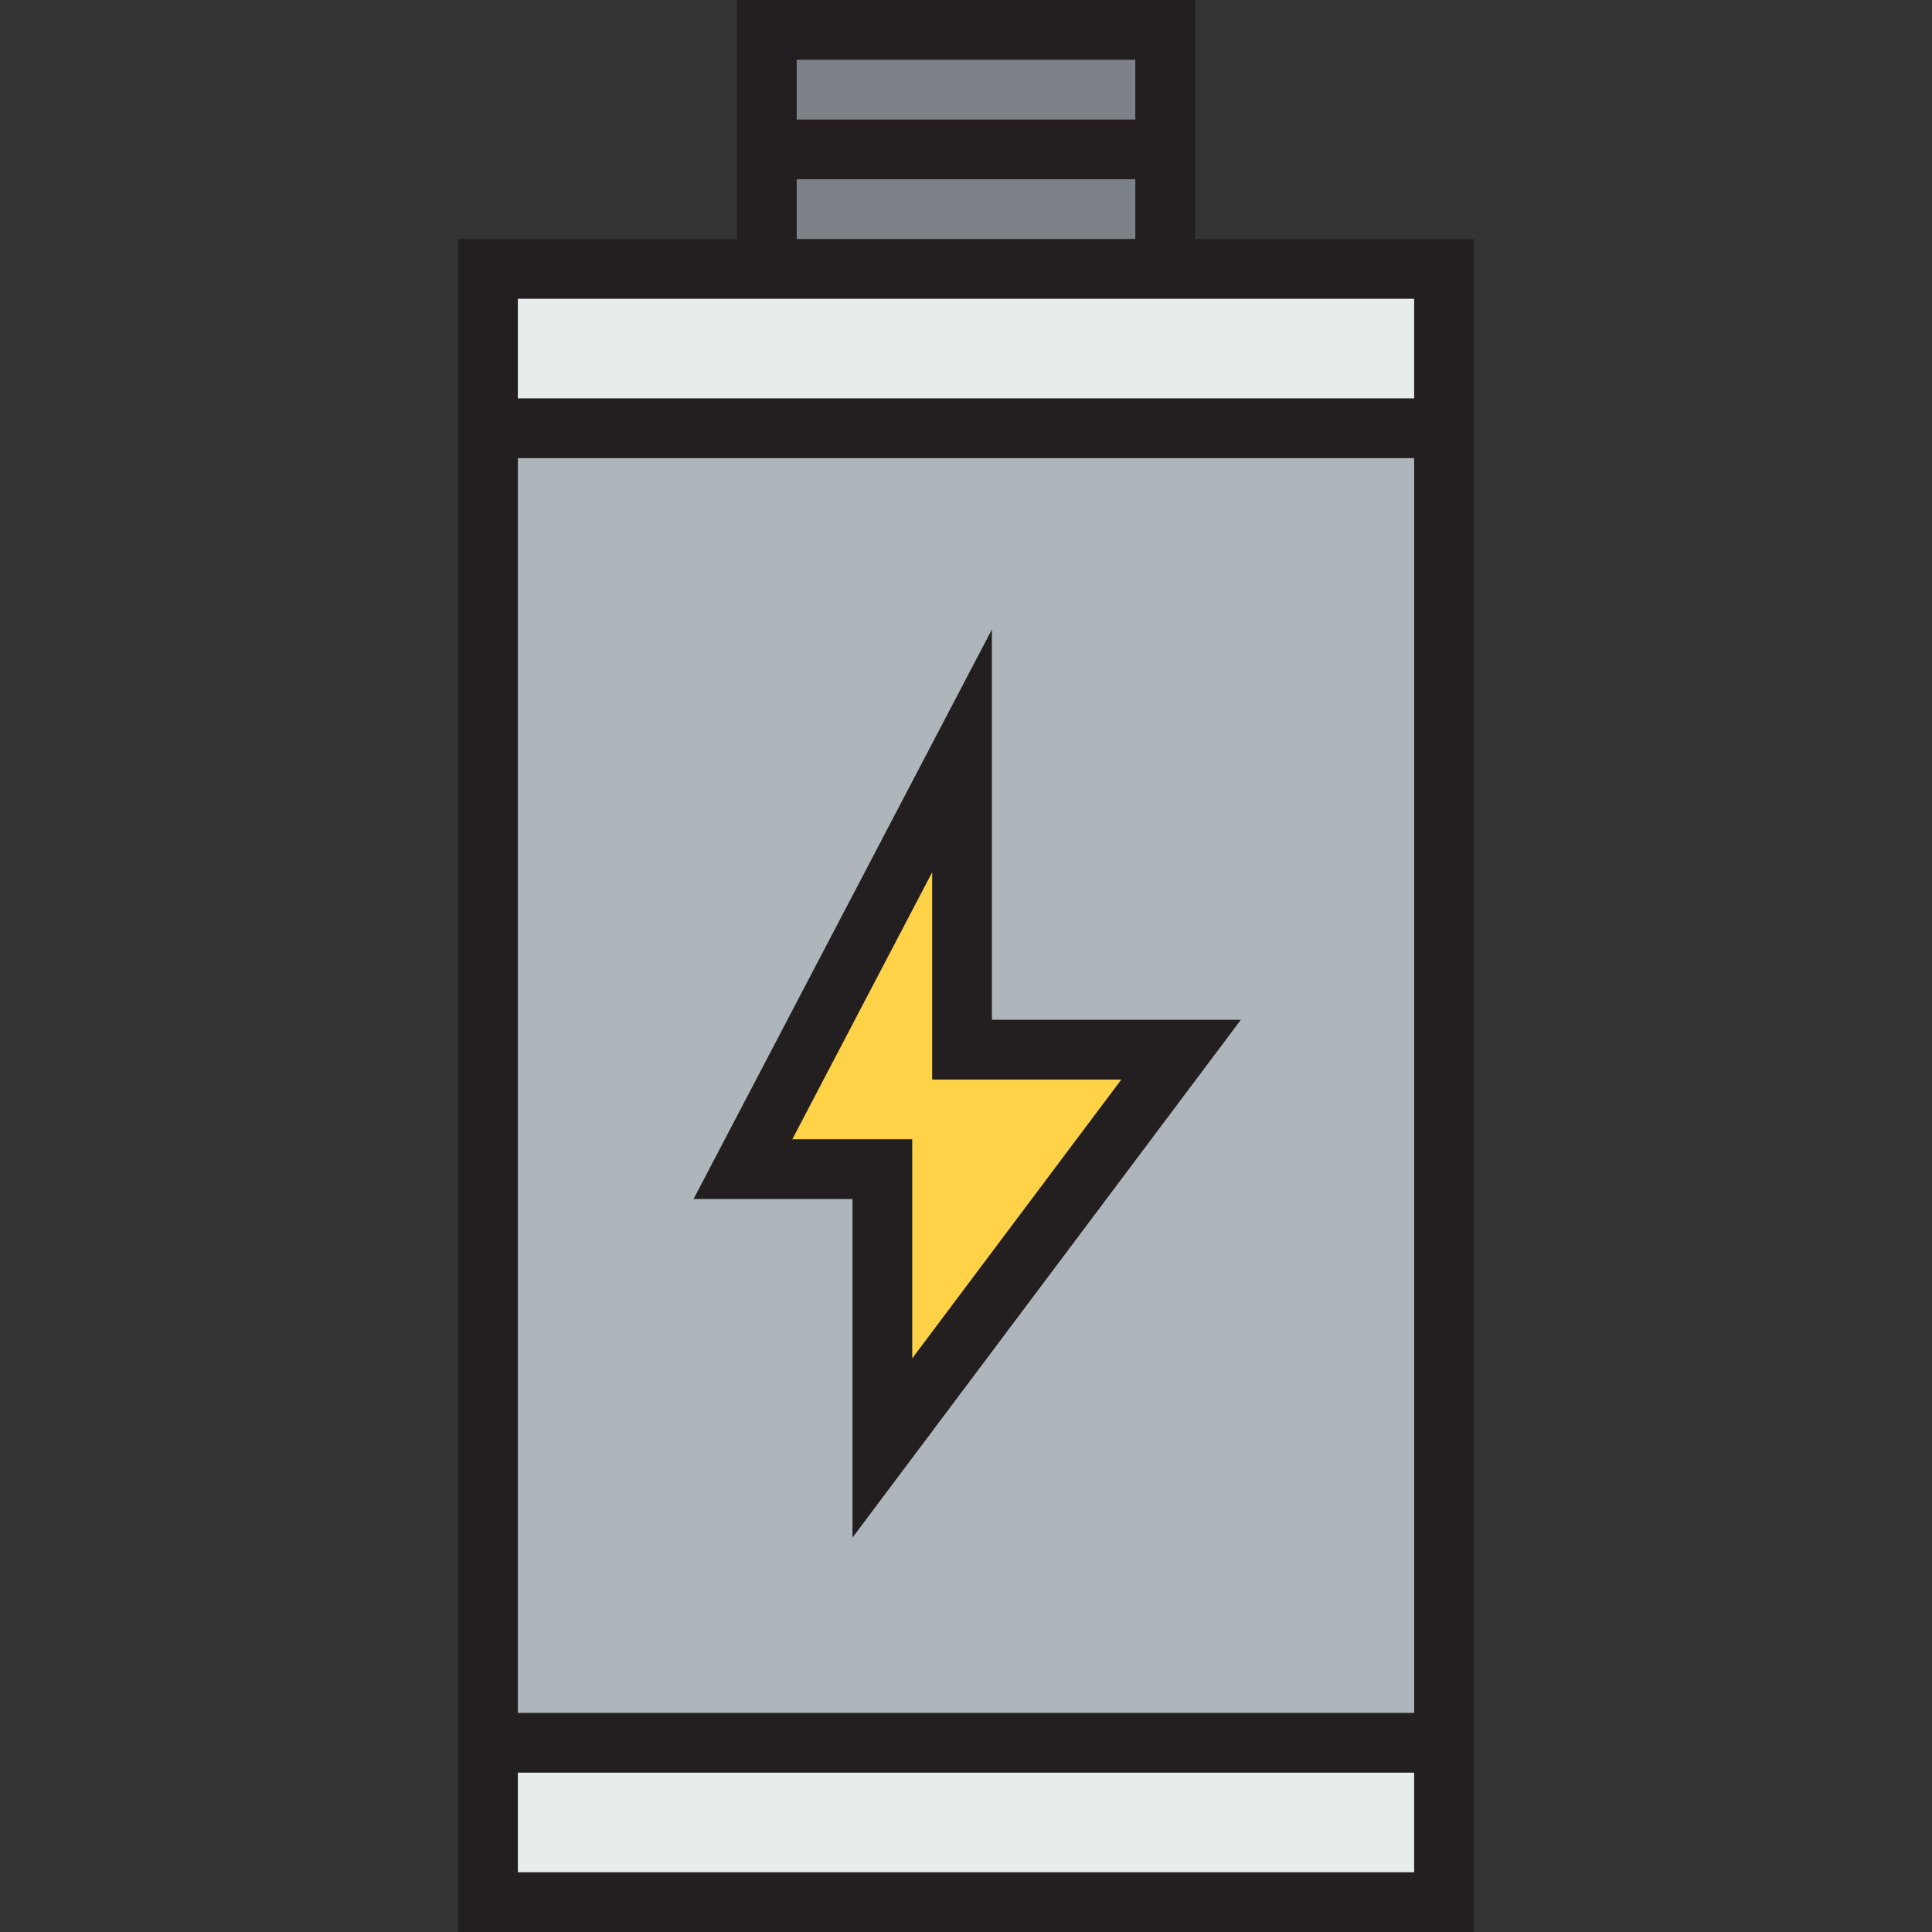 <?xml version="1.0" encoding="iso-8859-1"?>
<!-- Generator: Adobe Illustrator 19.0.0, SVG Export Plug-In . SVG Version: 6.00 Build 0)  -->
<svg version="1.1" id="Layer_1" xmlns="http://www.w3.org/2000/svg" xmlns:xlink="http://www.w3.org/1999/xlink" x="0px" y="0px"
	 viewBox="0 0 485 485" style="enable-background:new 0 0 485 485;" xml:space="preserve">
<rect x="0" y="0" width="485" height="485" fill="#333333" stroke="none"/>
<g>
	<g>
		<rect x="192.5" y="7.5" style="fill:#7C8287;" width="100" height="30"/>
		<rect x="192.5" y="37.5" style="fill:#7C8287;" width="100" height="30"/>
		<polygon style="fill:#E7ECED;" points="362.5,67.5 362.5,107.5 122.5,107.5 122.5,67.5 192.5,67.5 292.5,67.5 		"/>
		<rect x="122.5" y="437.5" style="fill:#E7ECED;" width="240" height="40"/>
		<rect x="122.5" y="107.5" style="fill:#AFB6BB;" width="240" height="330"/>
	</g>
	<g id="XMLID_57_">
		<g>
			<polygon style="fill:#FFD248;" points="296.5,263.5 221.5,363.5 221.5,293.5 186.5,293.5 241.5,188.5 241.5,263.5 			"/>
		</g>
		<g>
			<path style="fill:#231F20;" d="M300,60V0H185v60h-70v425h255V60H300z M200,45h85v15h-85V45z M285,15v15h-85V15H285z M355,75v25
				H130V75H355z M355,115v315H130V115H355z M130,470v-25h225v25H130z"/>
			<path style="fill:#231F20;" d="M174.104,301H214v85l97.5-130H249v-97.981L174.104,301z M281.5,271L229,341v-55h-30.104
				L234,218.981V271H281.5z"/>
		</g>
	</g>
</g>
<g>
</g>
<g>
</g>
<g>
</g>
<g>
</g>
<g>
</g>
<g>
</g>
<g>
</g>
<g>
</g>
<g>
</g>
<g>
</g>
<g>
</g>
<g>
</g>
<g>
</g>
<g>
</g>
<g>
</g>
</svg>
